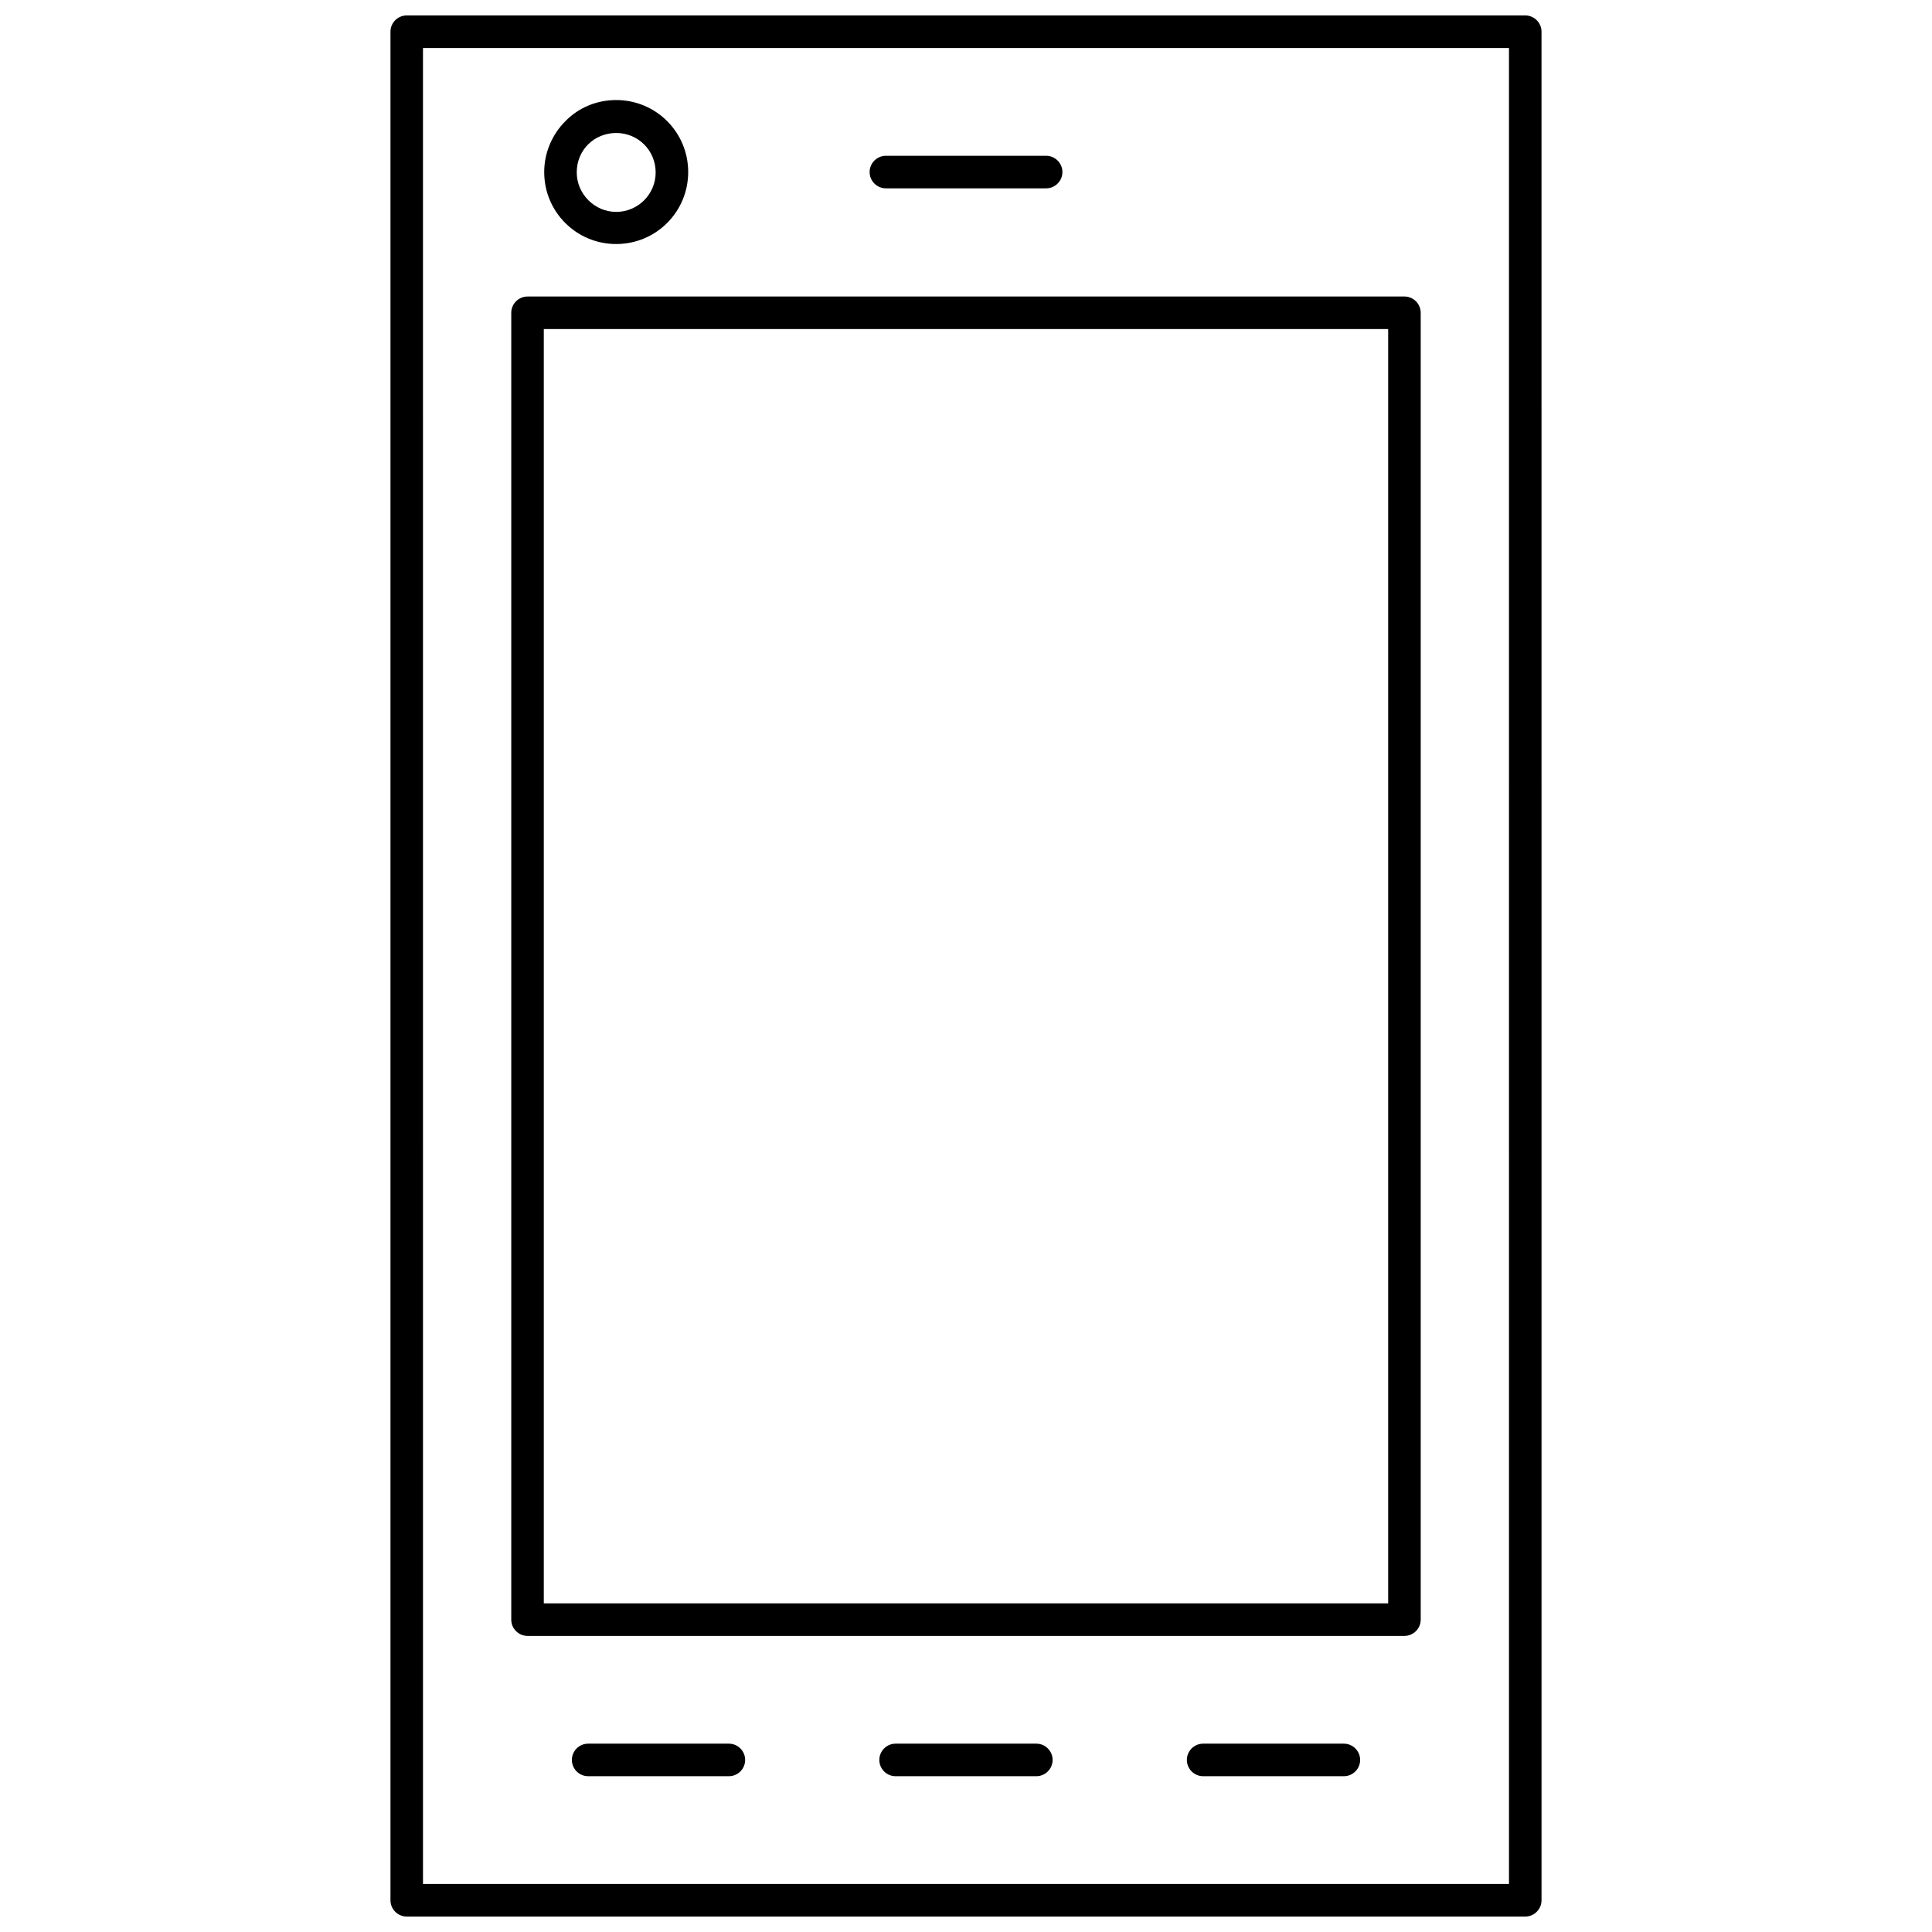 <?xml version="1.0" encoding="UTF-8"?>
<!-- The Best Svg Icon site in the world: iconSvg.co, Visit us! https://iconsvg.co -->
<svg width="800px" height="800px" version="1.1" viewBox="144 144 512 512" xmlns="http://www.w3.org/2000/svg">
 <defs>
  <clipPath id="a">
   <path d="m247 148.09h306v503.81h-306z"/>
  </clipPath>
 </defs>
 <path d="m283.8 577.53h232.39c2.371 0 4.312-1.941 4.312-4.312v-346.33c0-2.371-1.941-4.312-4.312-4.312l-232.39 0.004c-2.371 0-4.312 1.941-4.312 4.312v346.33c0 2.371 1.941 4.309 4.312 4.309zm4.312-346.33h223.77v337.71h-223.77z"/>
 <path d="m337.16 606.09h-37.297c-2.371 0-4.312 1.941-4.312 4.312s1.941 4.312 4.312 4.312h37.297c2.371 0 4.312-1.941 4.312-4.312 0-2.375-1.941-4.312-4.312-4.312z"/>
 <path d="m418.64 606.09h-37.297c-2.371 0-4.312 1.941-4.312 4.312s1.941 4.312 4.312 4.312h37.297c2.371 0 4.312-1.941 4.312-4.312 0-2.375-1.941-4.312-4.312-4.312z"/>
 <path d="m500.14 606.09h-37.297c-2.371 0-4.312 1.941-4.312 4.312s1.941 4.312 4.312 4.312h37.297c2.371 0 4.312-1.941 4.312-4.312-0.004-2.375-1.941-4.312-4.312-4.312z"/>
 <g clip-path="url(#a)">
  <path d="m548.21 148.09h-296.42c-2.371 0-4.312 1.941-4.312 4.312v495.19c0 2.371 1.941 4.312 4.312 4.312h296.42c2.371 0 4.312-1.941 4.312-4.312l-0.004-495.19c0-2.371-1.938-4.312-4.309-4.312zm-4.312 495.19h-287.8l-0.004-486.56h287.8z"/>
 </g>
 <path d="m307.3 208.67c10.562 0 19.078-8.516 19.078-19.078s-8.516-19.078-19.078-19.078c-5.066 0-9.918 1.941-13.473 5.606-3.559 3.559-5.606 8.406-5.606 13.473-0.004 10.562 8.512 19.078 19.078 19.078zm-7.438-26.41c1.941-1.941 4.637-3.019 7.438-3.019 5.82 0 10.457 4.637 10.457 10.457 0 5.82-4.742 10.457-10.457 10.457-5.711 0-10.457-4.742-10.457-10.457 0-2.91 1.078-5.496 3.019-7.438z"/>
 <path d="m378.77 193.91h42.469c2.371 0 4.312-1.941 4.312-4.312s-1.941-4.312-4.312-4.312h-42.469c-2.371 0-4.312 1.941-4.312 4.312s1.938 4.312 4.312 4.312z"/>
</svg>